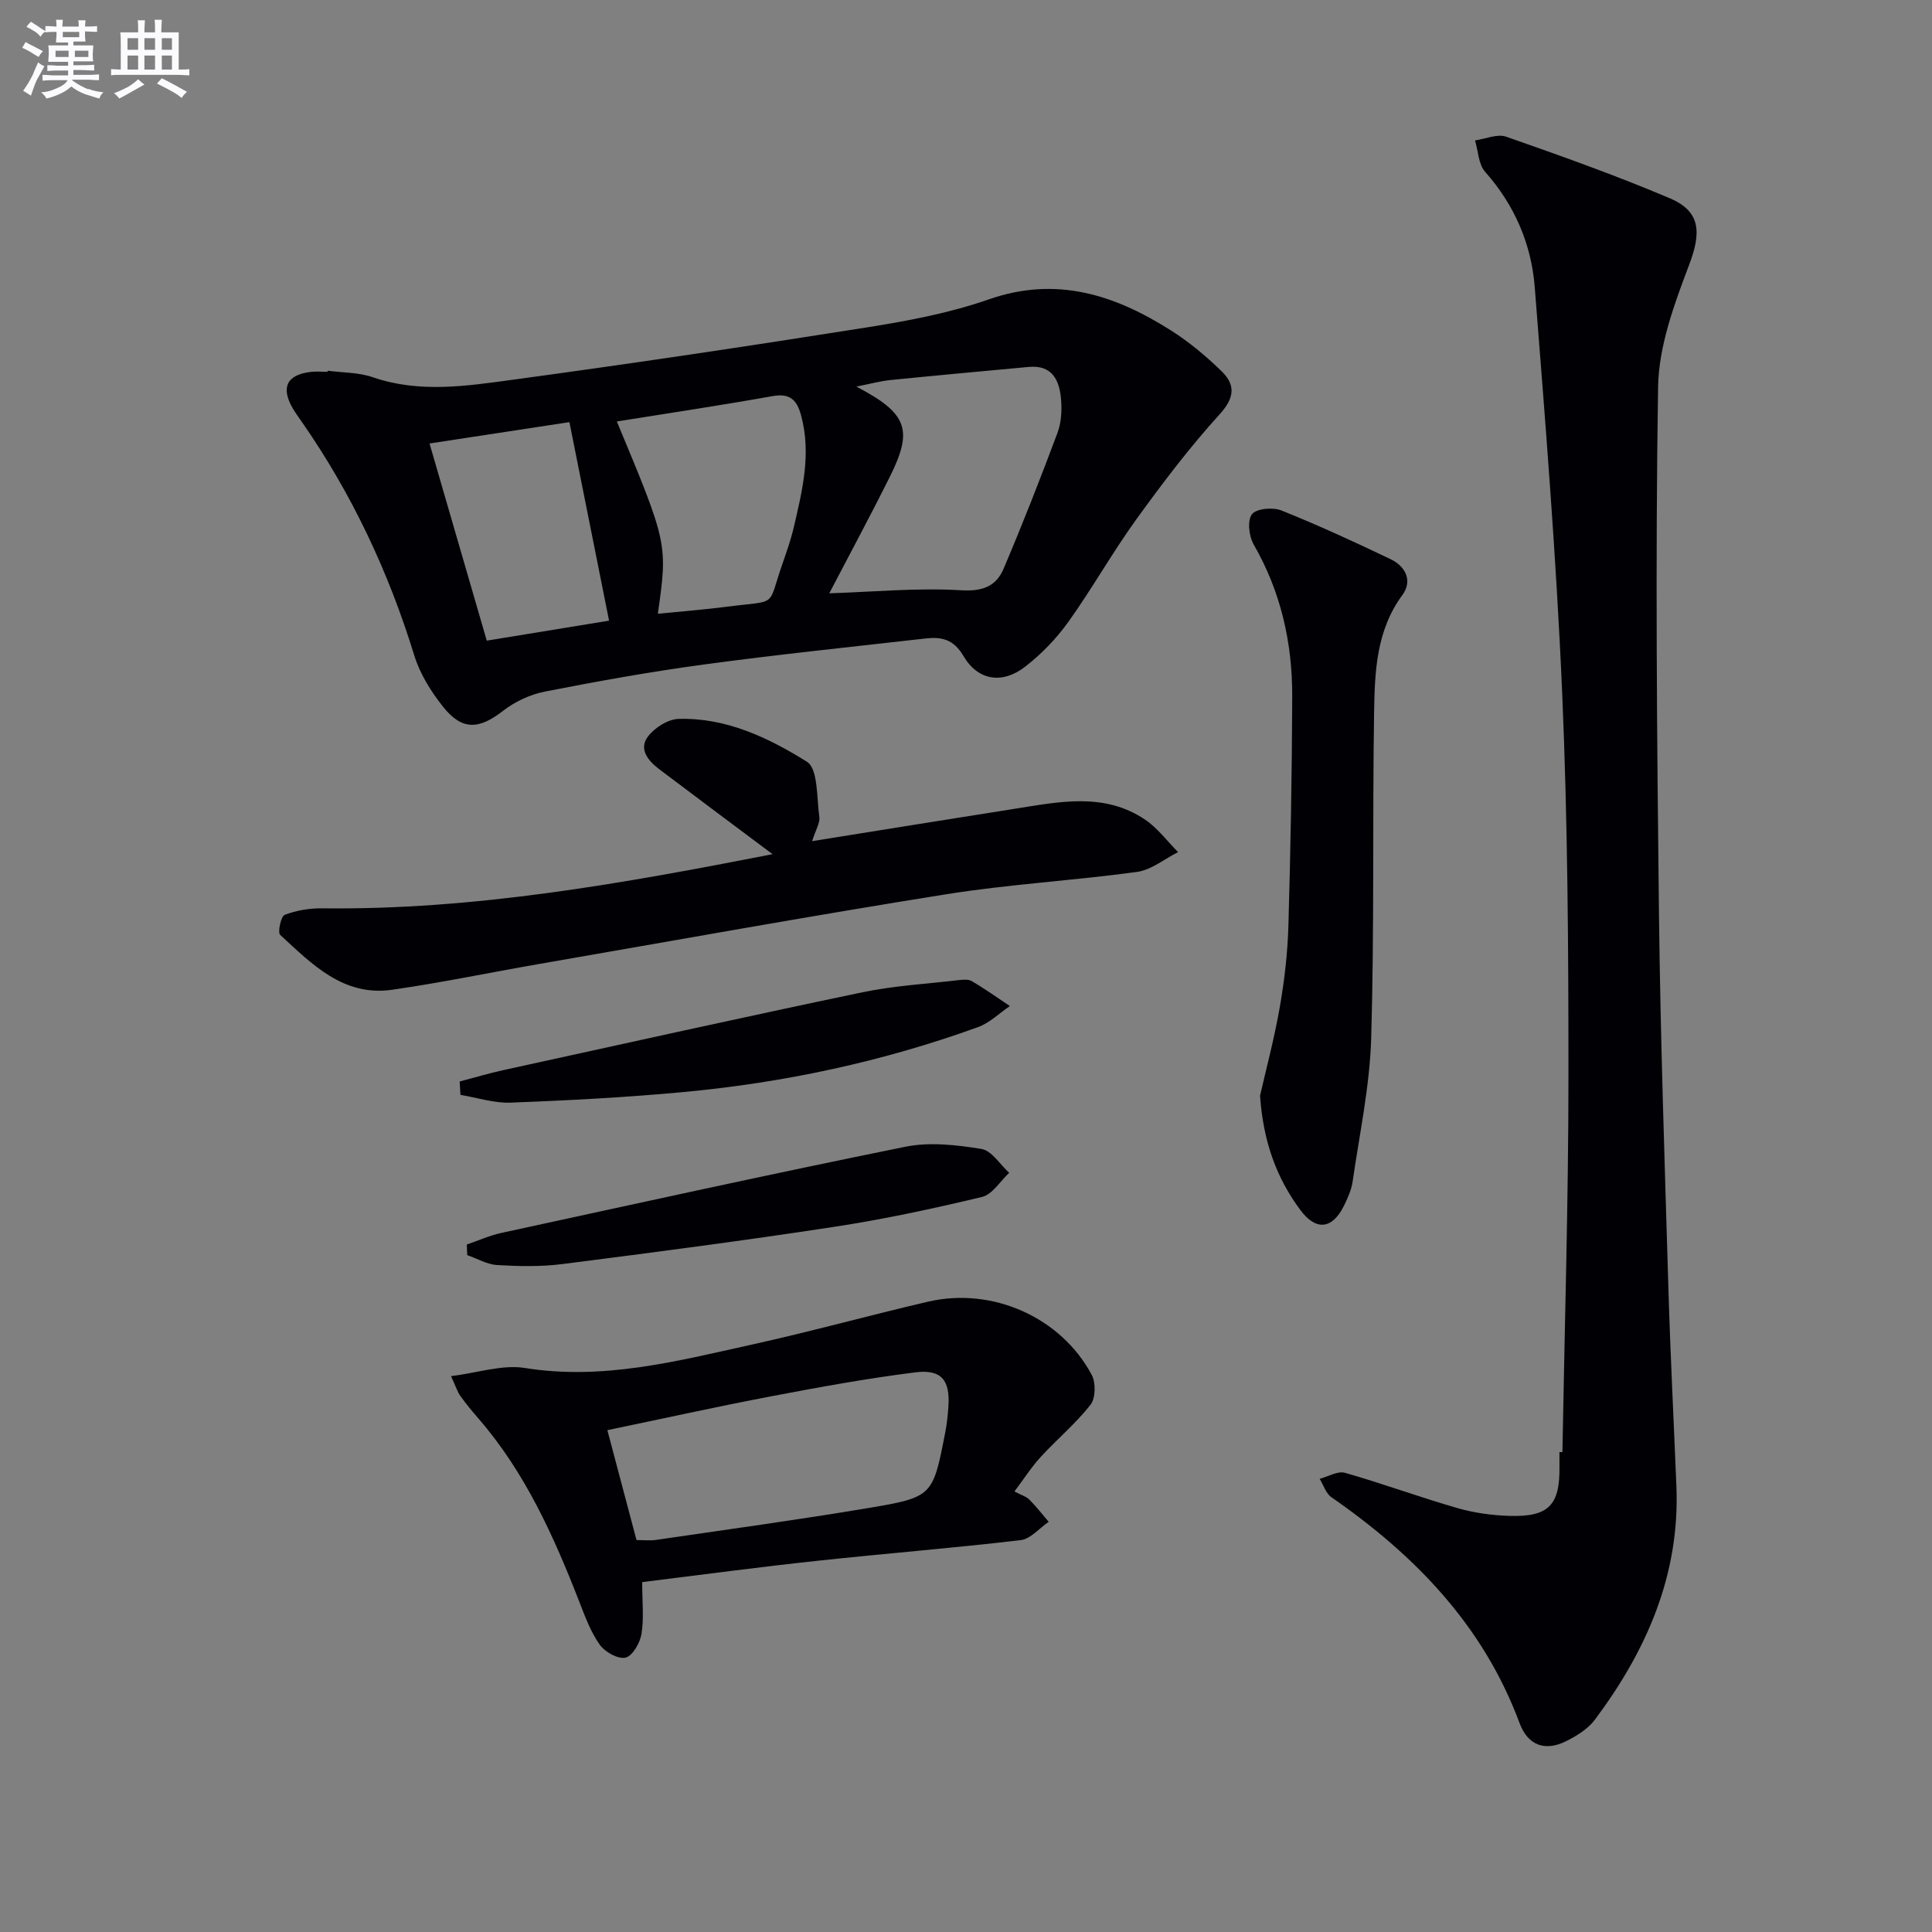 <svg enable-background="new 0 0 400 400" viewBox="0 0 400 400" xmlns="http://www.w3.org/2000/svg"><rect x="0" y="0" width="400" height="400" fill="#808080" stroke="none"/><g fill="#010105"><path d="m323.48 300.65c.45-25.78 1.24-51.56 1.25-77.34.01-26.63-.15-53.28-1.3-79.87-1.21-28.03-3.48-56.03-5.68-84.01-.7-8.91-4.18-16.99-10.28-23.87-1.38-1.56-1.42-4.3-2.08-6.49 2.16-.3 4.61-1.41 6.44-.77 11.4 3.99 22.81 8.04 33.91 12.76 6.45 2.74 6.48 7.17 3.98 13.76-3.07 8.11-6.29 16.8-6.43 25.28-.57 36.3-.24 72.61.18 108.92.3 25.95 1.19 51.89 1.96 77.82.4 13.62 1.1 27.23 1.65 40.85.75 18.34-6.18 34.05-16.88 48.36-1.42 1.9-3.73 3.33-5.91 4.42-4.32 2.18-7.94.98-9.68-3.72-7.51-20.22-21.65-34.76-38.96-46.77-1.14-.79-1.63-2.51-2.43-3.8 1.76-.46 3.74-1.68 5.25-1.25 7.81 2.23 15.45 5.05 23.26 7.3 3.47 1 7.18 1.51 10.8 1.62 8.12.24 10.45-2.23 10.34-10.22-.01-1 0-2 0-3 .21.02.41.02.61.02z"/><path d="m67.84 76.75c3.12.42 6.42.34 9.34 1.35 9.68 3.34 19.44 1.82 29.06.51 24.48-3.32 48.93-6.97 73.33-10.84 8.49-1.35 17.08-2.97 25.16-5.79 14.02-4.89 26.11-.93 37.73 6.45 3.75 2.38 7.24 5.3 10.44 8.41 2.9 2.82 2.76 5.47-.38 8.93-6.23 6.85-11.86 14.29-17.29 21.8-4.95 6.86-9.11 14.29-14.03 21.17-2.48 3.47-5.57 6.67-8.94 9.28-4.76 3.69-9.79 2.91-12.8-2.22-2.04-3.49-4.58-3.98-7.84-3.61-15.33 1.74-30.69 3.33-45.98 5.4-11 1.49-21.95 3.46-32.85 5.6-3.04.6-6.19 2.08-8.64 3.98-4.96 3.85-8.44 4.13-12.39-.81-2.53-3.16-4.82-6.86-6-10.69-5.32-17.29-12.91-33.43-23.24-48.28-.66-.96-1.36-1.9-1.94-2.9-2.47-4.31-1.18-6.9 3.74-7.49 1.15-.14 2.33-.02 3.49-.02.01-.08.02-.16.03-.23zm103.85 46.09c8.98-.29 18.21-1.18 27.36-.63 4.5.27 7.22-.9 8.74-4.48 3.94-9.26 7.61-18.65 11.14-28.08.79-2.1.94-4.6.76-6.87-.32-3.93-1.73-7.27-6.7-6.81-9.53.88-19.06 1.75-28.59 2.71-2.11.21-4.19.79-7.1 1.36 10.62 5.56 11.8 8.93 6.91 18.71-4.14 8.3-8.54 16.45-12.52 24.09zm-35.49 4.23c5.1-.51 9.69-.86 14.25-1.45 10.86-1.41 8.32.34 11.56-8.93.87-2.5 1.75-5.01 2.35-7.58 1.77-7.59 3.63-15.17 1.51-23.06-.86-3.19-2.25-4.69-5.9-4.04-10.7 1.91-21.45 3.52-32.26 5.25 10.54 25.31 10.54 25.31 8.49 39.81zm-35.42 5.57c9.27-1.52 17.66-2.89 25.32-4.14-2.81-14.05-5.48-27.43-8.21-41.1-9.47 1.45-19.02 2.9-28.96 4.42 4.08 14.04 7.94 27.35 11.85 40.82z"/><path d="m132.96 327.56c0 4.15.38 7.52-.15 10.75-.31 1.85-1.84 4.53-3.29 4.88-1.53.37-4.25-1.14-5.32-2.63-1.88-2.63-3.05-5.82-4.24-8.88-5.3-13.6-11.23-26.84-20.92-38.01-1.31-1.51-2.58-3.05-3.74-4.67-.57-.78-.85-1.77-1.92-4.08 5.5-.68 10.61-2.45 15.32-1.69 16.1 2.58 31.36-1.4 46.71-4.79 12.3-2.71 24.45-6.08 36.72-8.94 13.3-3.1 27.53 3.21 33.91 15.17.86 1.62.8 4.83-.27 6.18-3.05 3.89-6.93 7.12-10.29 10.78-1.95 2.13-3.53 4.61-5.45 7.16 1.43.76 2.45 1.05 3.1 1.7 1.43 1.43 2.67 3.05 3.99 4.59-1.93 1.31-3.75 3.54-5.8 3.79-14.01 1.65-28.09 2.76-42.12 4.28-11.99 1.28-23.95 2.89-36.24 4.41zm-1.18-8.71c1.44 0 2.77.16 4.06-.03 14.61-2.14 29.25-4.14 43.82-6.58 13.49-2.26 13.47-2.47 16.04-15.66.35-1.79.54-3.62.66-5.44.35-5.38-1.44-7.69-6.85-7.01-10.02 1.26-19.98 3.08-29.9 4.97-11.17 2.13-22.27 4.59-33.86 7 2 7.53 3.94 14.86 6.03 22.75z"/><path d="m159.95 176.85c-8.17-6.12-15.86-11.84-23.51-17.63-2.24-1.7-4.26-4.12-2.3-6.72 1.38-1.83 4.16-3.6 6.36-3.66 9.81-.29 18.59 3.89 26.55 8.86 2.35 1.46 2.02 7.45 2.58 11.42.18 1.27-.76 2.7-1.49 5.03 14.44-2.31 28.16-4.53 41.88-6.69 9.19-1.44 18.54-3.5 27.05 2.23 2.61 1.76 4.58 4.46 6.84 6.73-2.83 1.42-5.54 3.69-8.5 4.1-13.14 1.8-26.44 2.54-39.53 4.63-28.16 4.49-56.22 9.57-84.31 14.44-10.13 1.76-20.21 3.87-30.39 5.33-10.08 1.45-16.6-5.31-23.17-11.36-.56-.52.15-3.85.93-4.15 2.4-.92 5.13-1.38 7.72-1.35 31.59.39 62.43-5.18 93.29-11.21z"/><path d="m260.88 226.85c1.24-5.45 2.96-11.85 4.09-18.36.97-5.55 1.62-11.21 1.78-16.84.45-15.8.74-31.61.79-47.42.04-11.12-2.34-21.71-7.98-31.5-.98-1.7-1.35-4.94-.37-6.25.88-1.18 4.32-1.51 6.07-.81 7.67 3.07 15.2 6.53 22.66 10.11 3.08 1.48 4.6 4.46 2.42 7.42-5.41 7.36-5.71 15.87-5.85 24.3-.35 22.48.06 44.98-.6 67.46-.29 9.89-2.41 19.74-3.83 29.59-.25 1.76-1.02 3.5-1.82 5.11-2.43 4.89-5.8 5.19-9.01.87-4.99-6.71-7.7-14.26-8.35-23.68z"/><path d="m95.17 223.91c3.04-.8 6.05-1.7 9.12-2.37 24.75-5.42 49.48-10.92 74.27-16.1 6.45-1.35 13.11-1.72 19.68-2.49.98-.11 2.19-.27 2.95.18 2.71 1.58 5.27 3.42 7.89 5.16-2.19 1.49-4.19 3.5-6.61 4.37-19.73 7.14-40.12 11.5-60.98 13.44-11.89 1.11-23.83 1.73-35.76 2.19-3.44.13-6.93-1.03-10.4-1.61-.05-.91-.11-1.84-.16-2.77z"/><path d="m96.64 257.67c2.39-.82 4.73-1.88 7.18-2.41 27.86-6.05 55.7-12.19 83.64-17.84 5.04-1.02 10.58-.38 15.74.46 2.12.34 3.84 3.22 5.74 4.94-1.86 1.72-3.47 4.47-5.61 4.99-10.14 2.43-20.37 4.63-30.67 6.2-18.7 2.86-37.46 5.31-56.23 7.7-4.43.57-8.99.47-13.46.21-2.11-.12-4.16-1.34-6.23-2.06-.04-.73-.07-1.46-.1-2.19z"/></g><path d="m6.8 9.5c.6.3 1.3.7 2.1 1.1-.4.4-.7.8-.9 1.2-.7-.4-1.3-.8-1.8-1.1s-1.1-.6-1.6-.8c.2-.4.5-.8.7-1.2.4.2.8.5 1.5.8zm.9 6.9c-.3.6-.5 1.1-.7 1.7s-.4 1.1-.6 1.7c-.6-.4-1.1-.7-1.6-1 .7-1 1.2-1.8 1.5-2.4.3-.5.6-1.1.8-1.7.3-.6.5-1.2.8-1.8.3.3.8.6 1.3.8-.7 1.3-1.2 2.2-1.5 2.7zm.1-11c.4.3 1 .7 1.7 1.1-.5.2-.8.6-1.1 1.1-.5-.6-1-1-1.4-1.2s-.9-.6-1.5-.8c.2-.4.5-.7.9-1.1.5.3.9.6 1.4.9zm10.5 13c1 .4 2 .6 3.1.7-.4.4-.7.8-.8 1.3-.9-.2-1.9-.6-3-.9-1-.4-2-.9-2.8-1.6-.5.4-1.1.9-1.9 1.3s-1.9.9-3.3 1.2c-.1-.3-.5-.8-1.1-1.3 1 0 2.1-.3 3.2-.8 1.2-.5 1.9-1 2.3-1.7h-3.2c-.4 0-1 0-2 .1v-1.2c1 0 1.7.1 2 .1h3.3v-1h-2.3c-.2 0-.9 0-2 .1v-1.2c1.2 0 1.9.1 2 .1h2.3v-.8h-4.1c0-.7.1-1.2.1-1.6 0-.5 0-1.1-.1-1.8h4.1v-.6h-2.5c0-.6.1-1.1.1-1.6v-.6h-.5c-.4 0-1 0-1.8.1v-1.3c1.2 0 1.9.1 2.1.1h.2c0-.3 0-.8-.1-1.4h1.4c0 .6-.1 1-.1 1.4h3.4c0-.4 0-.8-.1-1.3h1.5c0 .4-.1.9-.1 1.3.7 0 1.5 0 2.5-.1v1.2c-1 0-1.8-.1-2.5-.1v.6c0 .3 0 .8.1 1.5h-2.5v.8h4.1c0 .7-.1 1.3-.1 1.8s0 1 .1 1.5h-4.1v.8h1.4c.8 0 1.8 0 2.9-.1v1.2c-1 0-1.9-.1-2.8-.1h-1.5v1h3.2c.3 0 1 0 2.1-.1v1.2c-1.1 0-1.8-.1-2.1-.1h-3.4l-.1.1c1.4 1 2.4 1.5 3.4 1.9zm-4.1-6.6v-1.3h-2.7v1.3zm2.2-4.1v-1.1h-3.4v1.1zm1.9 4.1v-1.3h-2.8v1.3z" fill="#fbfafc"/><path d="m37 6.7v2.3 5.4c1 0 1.8 0 2.2-.1v1.3c-.6 0-1.5-.1-2.5-.1h-11.9c-.7 0-1.3 0-1.8.1v-1.3c.5 0 1.1.1 2 .1v-5.2c0-1 0-1.8-.1-2.5h3.7c0-1.3 0-2.1-.1-2.5h1.5c0 .4-.1 1.3-.1 2.5h2.2c0-1.2 0-2.1-.1-2.6h1.5c0 .4-.1 1.3-.1 2.6zm-12.3 13.7c-.3-.4-.7-.8-1.1-1.1 1.1-.4 2.1-.9 2.9-1.3.8-.5 1.5-1 2.1-1.6.4.4.9.8 1.3 1.1-2.5 1.4-4.2 2.4-5.2 2.9zm3.9-10.1v-2.4h-2.2v2.4zm0 4.1v-2.9h-2.2v2.9zm3.5-4.1v-2.4h-2.2v2.4zm0 4.1v-2.9h-2.2v2.9zm.4 2.9 1-1.1c.6.3 1.4.7 2.5 1.3s2 1.1 2.7 1.5c-.4.4-.8.8-1.1 1.3-.8-.8-2.5-1.7-5.1-3zm3.1-7v-2.4h-2.1v2.4zm0 4.1v-2.9h-2.1v2.9z" fill="#fbfafc"/></svg>

